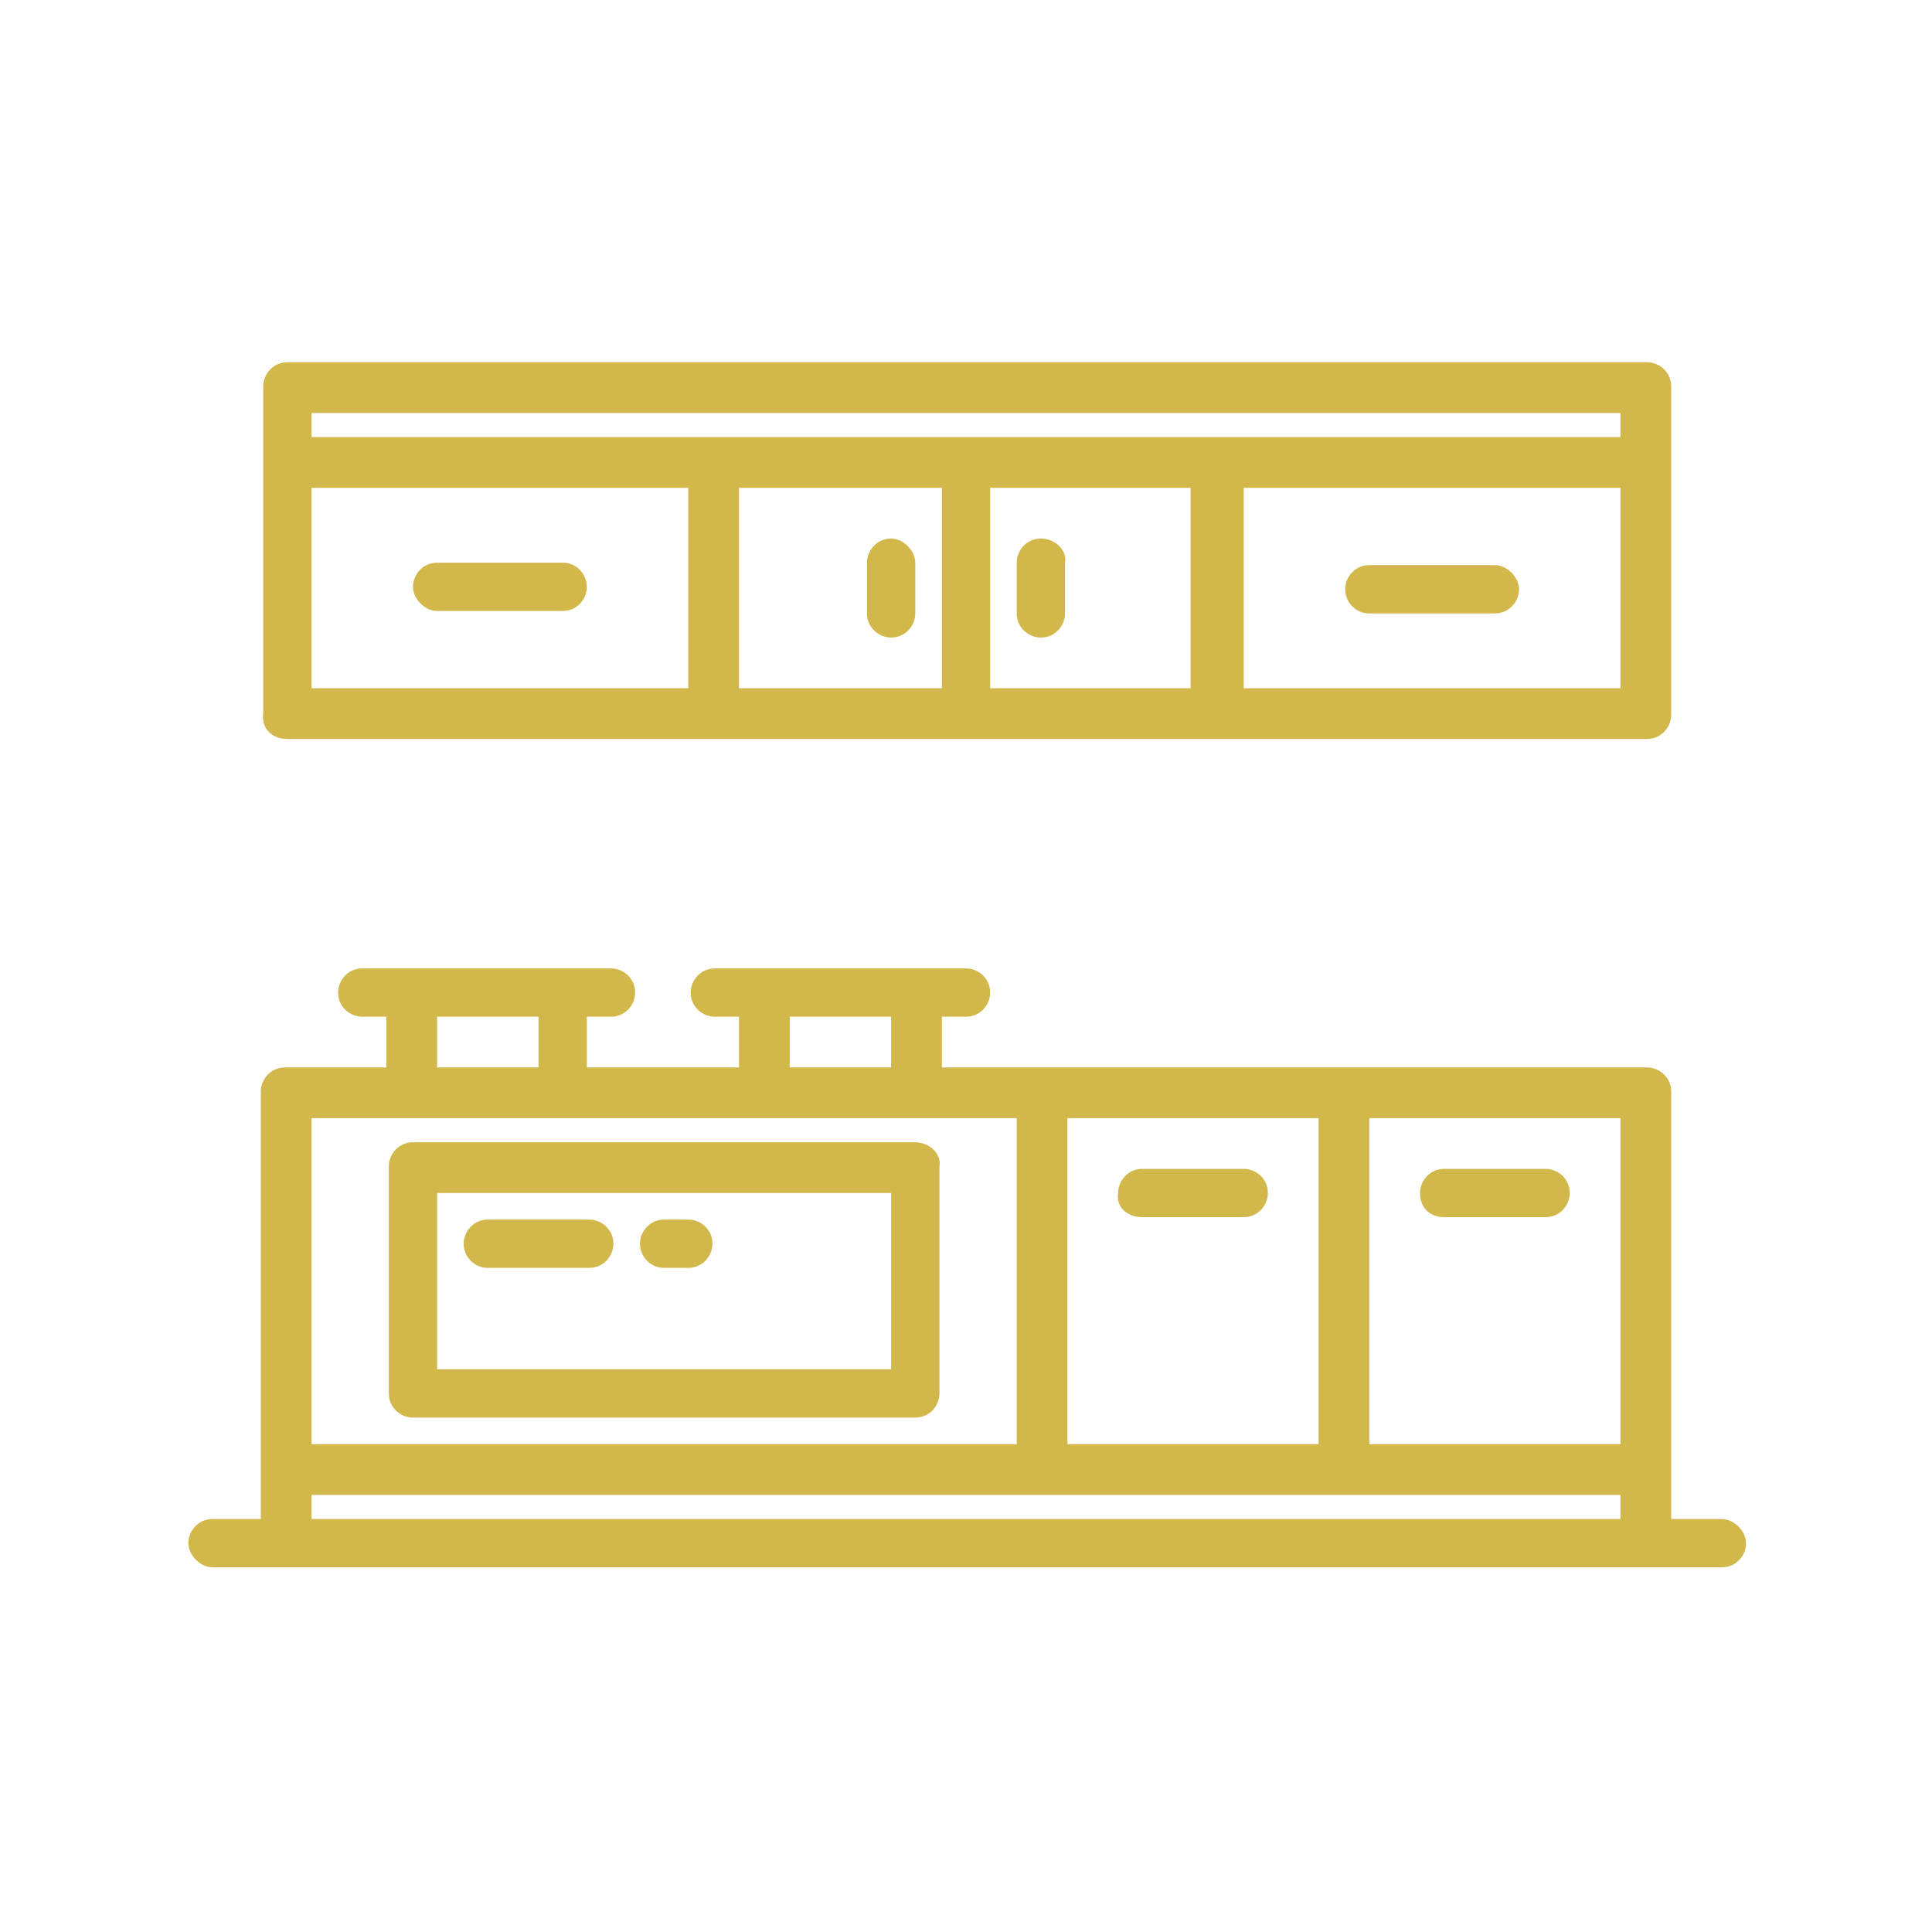 <?xml version="1.0" encoding="utf-8"?>
<!-- Generator: Adobe Illustrator 21.0.2, SVG Export Plug-In . SVG Version: 6.00 Build 0)  -->
<svg version="1.1" id="Layer_1" xmlns="http://www.w3.org/2000/svg" xmlns:xlink="http://www.w3.org/1999/xlink" x="0px" y="0px"
	 viewBox="0 0 80 80" style="enable-background:new 0 0 80 80;" xml:space="preserve">
<style type="text/css">
	.st0{fill:#D2B74A;}
</style>
<g>
	<path class="st0" d="M71.3,62.9h-2.1V45.2c0-0.6-0.5-1-1-1H39v-2.1h1c0.6,0,1-0.5,1-1c0-0.6-0.5-1-1-1H29.6c-0.6,0-1,0.5-1,1
		c0,0.6,0.5,1,1,1h1v2.1h-6.3v-2.1h1c0.6,0,1-0.5,1-1c0-0.6-0.5-1-1-1H15c-0.6,0-1,0.5-1,1c0,0.6,0.5,1,1,1h1v2.1h-4.2
		c-0.6,0-1,0.5-1,1v17.7H8.8c-0.6,0-1,0.5-1,1s0.5,1,1,1h62.5c0.6,0,1-0.5,1-1S71.8,62.9,71.3,62.9L71.3,62.9z M67.1,46.3v13.5H56.7
		V46.3H67.1z M54.6,46.3v13.5H44.2V46.3H54.6z M32.7,42.1h4.2v2.1h-4.2V42.1z M18.1,42.1h4.2v2.1h-4.2V42.1z M12.9,46.3h29.2v13.5
		H12.9V46.3z M12.9,62.9v-1h54.2v1H12.9z M12.9,62.9"/>
	<path class="st0" d="M11.9,30.6h56.3c0.6,0,1-0.5,1-1V16c0-0.6-0.5-1-1-1H11.9c-0.6,0-1,0.5-1,1v13.5
		C10.8,30.2,11.3,30.6,11.9,30.6L11.9,30.6z M12.9,28.5v-8.3h15.6v8.3H12.9z M30.6,28.5v-8.3H39v8.3H30.6z M41,28.5v-8.3h8.3v8.3H41
		z M67.1,28.5H51.5v-8.3h15.6V28.5z M12.9,17.1h54.2v1H12.9V17.1z M12.9,17.1"/>
	<path class="st0" d="M36.9,22.3c-0.6,0-1,0.5-1,1v2.1c0,0.6,0.5,1,1,1c0.6,0,1-0.5,1-1v-2.1C37.9,22.8,37.4,22.3,36.9,22.3
		L36.9,22.3z M36.9,22.3"/>
	<path class="st0" d="M43.1,22.3c-0.6,0-1,0.5-1,1v2.1c0,0.6,0.5,1,1,1c0.6,0,1-0.5,1-1v-2.1C44.2,22.8,43.7,22.3,43.1,22.3
		L43.1,22.3z M43.1,22.3"/>
	<path class="st0" d="M23.3,23.3h-5.2c-0.6,0-1,0.5-1,1s0.5,1,1,1h5.2c0.6,0,1-0.5,1-1S23.9,23.3,23.3,23.3L23.3,23.3z M23.3,23.3"
		/>
	<path class="st0" d="M56.7,25.4h5.2c0.6,0,1-0.5,1-1s-0.5-1-1-1h-5.2c-0.6,0-1,0.5-1,1S56.1,25.4,56.7,25.4L56.7,25.4z M56.7,25.4"
		/>
	<path class="st0" d="M37.9,47.3H17.1c-0.6,0-1,0.5-1,1v9.4c0,0.6,0.5,1,1,1h20.8c0.6,0,1-0.5,1-1v-9.4C39,47.8,38.5,47.3,37.9,47.3
		L37.9,47.3z M36.9,56.7H18.1v-7.3h18.8V56.7z M36.9,56.7"/>
	<path class="st0" d="M47.3,50.4h4.2c0.6,0,1-0.5,1-1c0-0.6-0.5-1-1-1h-4.2c-0.6,0-1,0.5-1,1C46.2,50,46.7,50.4,47.3,50.4L47.3,50.4
		z M47.3,50.4"/>
	<path class="st0" d="M59.8,50.4H64c0.6,0,1-0.5,1-1c0-0.6-0.5-1-1-1h-4.2c-0.6,0-1,0.5-1,1C58.8,50,59.2,50.4,59.8,50.4L59.8,50.4z
		 M59.8,50.4"/>
	<path class="st0" d="M20.2,52.5h4.2c0.6,0,1-0.5,1-1c0-0.6-0.5-1-1-1h-4.2c-0.6,0-1,0.5-1,1C19.2,52,19.6,52.5,20.2,52.5L20.2,52.5
		z M20.2,52.5"/>
	<path class="st0" d="M27.5,52.5h1c0.6,0,1-0.5,1-1c0-0.6-0.5-1-1-1h-1c-0.6,0-1,0.5-1,1C26.5,52,26.9,52.5,27.5,52.5L27.5,52.5z
		 M27.5,52.5"/>
</g>
</svg>
